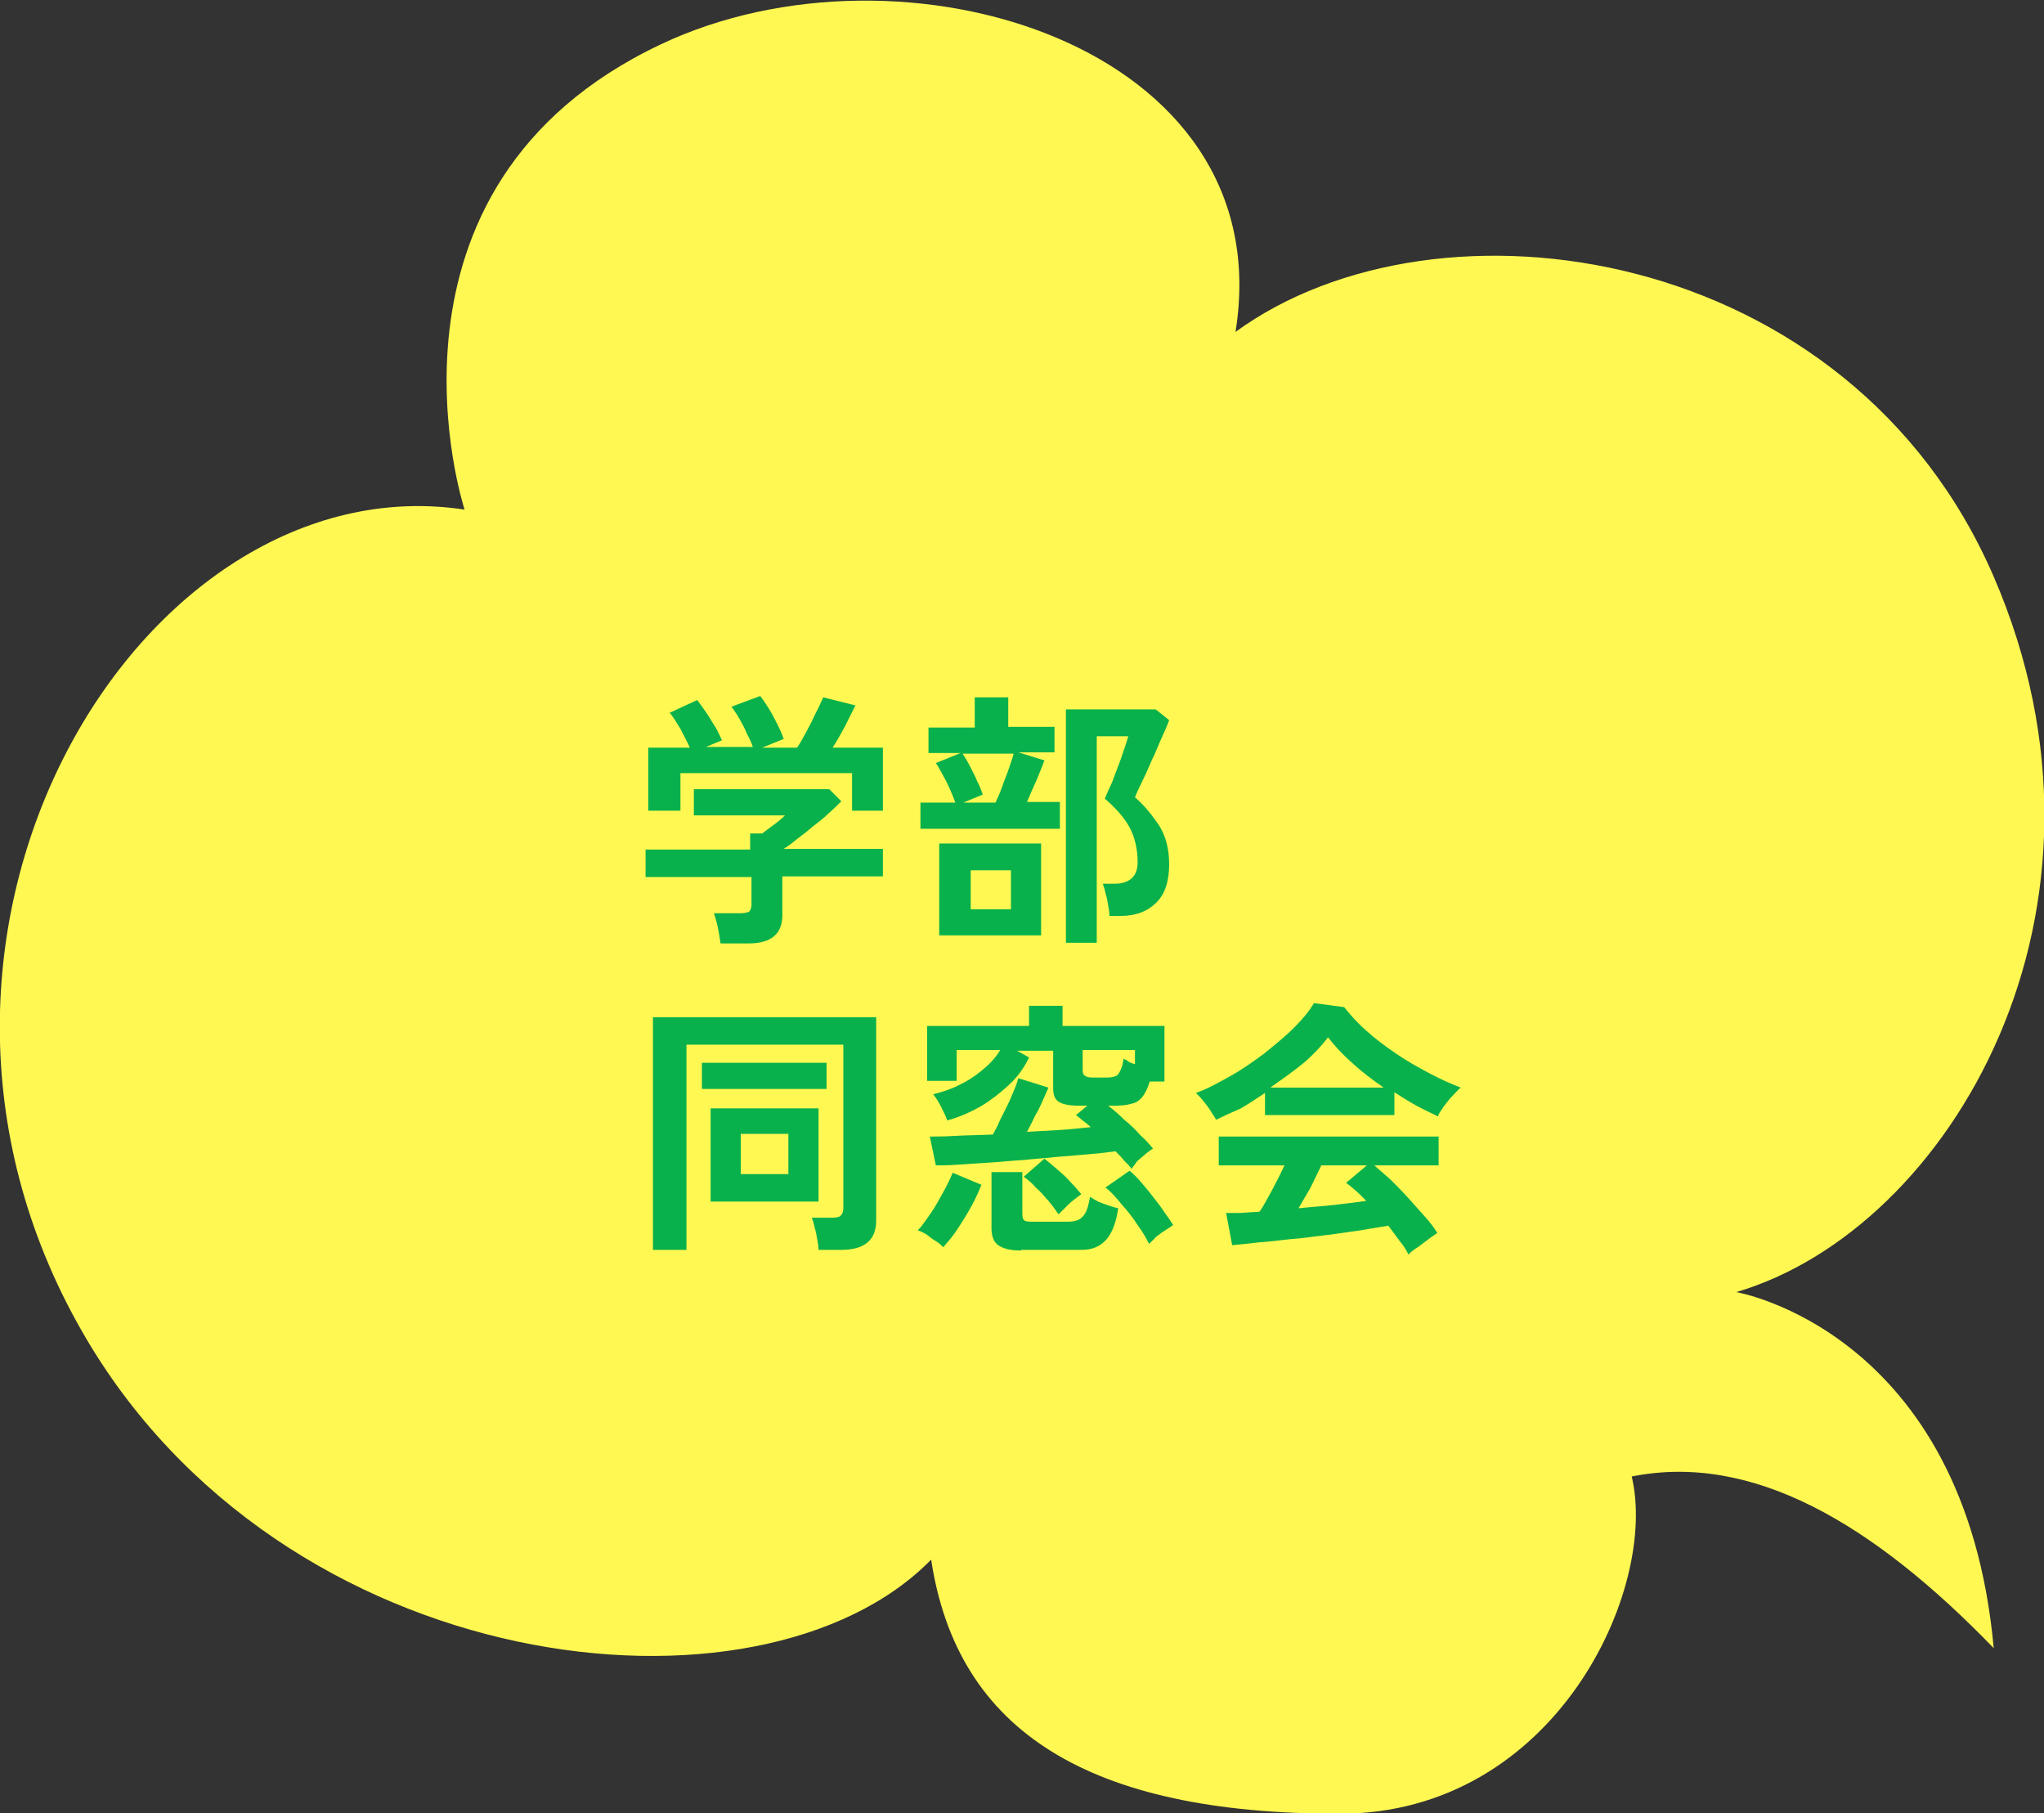 <?xml version="1.0" encoding="utf-8"?>
<!-- Generator: Adobe Illustrator 27.0.1, SVG Export Plug-In . SVG Version: 6.00 Build 0)  -->
<svg version="1.1" id="レイヤー_1" xmlns="http://www.w3.org/2000/svg" xmlns:xlink="http://www.w3.org/1999/xlink" x="0px"
	 y="0px" viewBox="0 0 304.9 270.4" style="enable-background:new 0 0 304.9 270.4;" xml:space="preserve">
<rect x="0" y="0" width="304.9" height="270.4" fill="#333333" stroke="none"/>
<style type="text/css">
	.st0{fill:#FFF852;}
	.st1{fill:#08B14B;}
</style>
<path class="st0" d="M12.2,198.5c-34.1-59.6,9-129.8,57.1-122.5c0,0-15.8-48.1,29.3-69.4c35.9-17,92.6,0,85.7,42.9
	c30.2-22,91.6-13.2,113.1,36.5c21.5,49.7-6.5,97.3-38.4,106.7c0,0,34.1,5.8,38.4,53.1c-18-18.6-36-29.2-54-25.6
	c4,16.7-11.3,50.3-43.6,50.3c-37.3,0-57-12.2-60.9-37.9C113.4,258.6,41.9,250.5,12.2,198.5z"/>
<path class="st1" d="M107.5,140.8c-0.1-0.6-0.2-1.4-0.4-2.4c-0.2-0.9-0.4-1.6-0.6-2.2h4c0.5,0,0.9-0.1,1.2-0.2
	c0.2-0.2,0.4-0.5,0.4-1.1v-4.1H96.3v-4.1h15.6v-2.4h1.8c0.4-0.3,0.9-0.7,1.6-1.2c0.7-0.5,1.3-1,1.8-1.5h-13.6v-3.9h20.2l1.8,1.8
	c-0.5,0.5-1.1,1.1-1.9,1.8c-0.7,0.7-1.5,1.3-2.4,2c-0.8,0.7-1.6,1.3-2.4,1.9c-0.7,0.6-1.4,1.1-1.9,1.4h14.8v4.1h-15v5.8
	c0,2.8-1.7,4.2-5,4.2H107.5z M96.7,120.9v-9.4h6.2c-0.4-0.9-0.9-1.8-1.4-2.8c-0.6-1-1.1-1.8-1.6-2.4l4.1-1.9
	c0.4,0.5,0.8,1.1,1.3,1.8c0.5,0.7,0.9,1.5,1.4,2.2c0.4,0.7,0.7,1.4,1,2l-2.4,1h7c-0.2-0.6-0.5-1.3-0.9-2c-0.3-0.8-0.7-1.5-1.1-2.2
	s-0.8-1.3-1.2-1.8l4.3-1.6c0.4,0.5,0.8,1.1,1.3,1.9c0.5,0.8,0.9,1.6,1.3,2.4c0.4,0.8,0.7,1.5,0.9,2.1l-3.2,1.3h5.2
	c0.5-0.7,0.9-1.5,1.4-2.4c0.5-0.9,1-1.9,1.4-2.8c0.5-0.9,0.8-1.7,1.1-2.3l4.8,1.2c-0.5,1-1,2-1.6,3.2c-0.6,1.1-1.2,2.2-1.8,3.1h7.5
	v9.4h-4.6v-5.6h-25.6v5.6H96.7z M159,140.6v-34.8h13.4l2,1.6c-0.2,0.6-0.6,1.5-1.1,2.6c-0.5,1.1-0.9,2.2-1.5,3.4
	c-0.5,1.2-1,2.3-1.5,3.3c-0.5,1-0.8,1.7-1,2.2c1.4,1.2,2.5,2.6,3.6,4.2c1,1.6,1.5,3.5,1.5,5.8c0,2.5-0.6,4.4-1.9,5.7
	c-1.3,1.3-3,2-5.4,2h-1.6c0-0.5-0.1-1-0.2-1.6c-0.1-0.6-0.2-1.2-0.4-1.8c-0.1-0.6-0.3-1.1-0.4-1.4h1.7c2.3,0,3.5-1.1,3.5-3.2
	c0-1.9-0.4-3.7-1.2-5.2s-2.1-2.9-3.7-4.3c0.2-0.4,0.4-1,0.8-1.8s0.7-1.8,1.1-2.8c0.4-1,0.7-1.9,1-2.8c0.3-0.9,0.5-1.5,0.6-1.9h-4.7
	v30.8H159z M137.3,123.7v-4h5.2c-0.2-0.6-0.5-1.3-0.8-2s-0.7-1.5-1.1-2.2c-0.4-0.7-0.7-1.3-1-1.7l3.7-1.5h-4.8v-3.8h6.9V104h5v4.4
	h6.9v3.8h-5.4l3.9,1.2c-0.3,0.8-0.7,1.8-1.2,3c-0.5,1.1-1,2.2-1.4,3.2h4.9v4H137.3z M140.1,139.5v-13.7h15.2v13.7H140.1z
	 M143.7,119.7h4.8c0.3-0.7,0.7-1.5,1-2.4s0.7-1.8,1-2.7c0.3-0.9,0.6-1.7,0.7-2.2h-7.6c0.3,0.5,0.7,1.1,1.1,1.9
	c0.4,0.8,0.8,1.5,1.1,2.3c0.4,0.7,0.6,1.4,0.8,1.9L143.7,119.7z M144.8,135.6h6v-5.8h-6V135.6z M97.4,186.4v-34.7h33.3V182
	c0,2.9-1.7,4.4-5.2,4.4h-3.4c0-0.5-0.1-1-0.2-1.6c-0.1-0.6-0.2-1.2-0.4-1.8c-0.1-0.6-0.3-1.1-0.4-1.4h3.1c0.6,0,1-0.1,1.2-0.3
	c0.2-0.2,0.4-0.5,0.4-1.1v-24.4h-23.4v30.6H97.4z M106,179.2v-13.9h16.1v13.9H106z M104.7,162.4v-3.9h18.6v3.9H104.7z M110.5,175.1
	h7.1v-6h-7.1V175.1z M168.8,174.3c-0.3-0.4-0.7-0.8-1.1-1.2c-0.4-0.5-0.9-1-1.3-1.4c-0.9,0.1-2.1,0.3-3.6,0.4
	c-1.4,0.1-3,0.3-4.8,0.4c-1.7,0.2-3.5,0.3-5.3,0.5c-1.8,0.1-3.6,0.3-5.3,0.4c-1.7,0.1-3.2,0.2-4.6,0.3c-1.3,0.1-2.4,0.1-3.2,0.1
	l-0.9-4.3c0.9,0,2.2,0,3.8-0.1c1.7-0.1,3.5-0.1,5.6-0.2c0.3-0.6,0.7-1.2,1-2c0.4-0.8,0.8-1.6,1.2-2.4c0.4-0.8,0.7-1.6,1-2.3
	c0.3-0.7,0.5-1.3,0.6-1.7l4.5,1.4c-0.2,0.5-0.5,1.1-0.8,1.8s-0.7,1.6-1.2,2.4c-0.4,0.9-0.8,1.6-1.2,2.4c1.8-0.1,3.5-0.2,5.2-0.3
	c1.7-0.1,3.1-0.3,4.3-0.4c-0.4-0.4-0.8-0.7-1.2-1c-0.4-0.3-0.7-0.6-1-0.8l1.7-1.4H161c-1.5,0-2.5-0.2-3.1-0.6
	c-0.6-0.4-0.8-1.1-0.8-2v-5.6h-5.4l1.8,1c-0.7,1.5-1.7,2.9-3,4.1c-1.3,1.2-2.7,2.3-4.2,3.2c-1.6,0.9-3.2,1.6-5,2.1
	c-0.2-0.6-0.5-1.2-0.9-2c-0.4-0.8-0.8-1.4-1.2-1.9c1.2-0.3,2.5-0.7,3.7-1.3c1.3-0.6,2.4-1.3,3.5-2.2c1.1-0.9,2.1-1.9,2.8-3.1h-6.5
	v4.6h-4.4V153h15.2v-3h5v3h15.2v8.3h-2.2c-0.3,1-0.7,1.8-1.1,2.3c-0.4,0.5-1,0.9-1.6,1c-0.6,0.2-1.5,0.3-2.5,0.3h-1
	c0.8,0.6,1.6,1.3,2.4,2.1c0.9,0.7,1.7,1.5,2.4,2.3c0.8,0.7,1.4,1.4,1.9,2c-0.2,0.1-0.5,0.3-1,0.7c-0.5,0.4-0.9,0.8-1.4,1.2
	C169.3,173.7,169,174,168.8,174.3z M152.3,186.5c-1.6,0-2.7-0.3-3.4-0.8c-0.7-0.5-1-1.4-1-2.5v-8.4h4.6v6.2c0,0.5,0.1,0.9,0.3,1
	c0.2,0.2,0.7,0.2,1.4,0.2h5.1c0.6,0,1.2-0.1,1.6-0.3c0.4-0.2,0.7-0.5,1-1c0.3-0.5,0.5-1.3,0.7-2.4c0.3,0.2,0.7,0.4,1.2,0.7
	c0.5,0.2,1,0.4,1.6,0.6c0.6,0.2,1,0.3,1.4,0.4c-0.3,2.1-0.9,3.7-1.8,4.7s-2.1,1.5-3.6,1.5H152.3z M140.7,186
	c-0.3-0.3-0.6-0.6-1.1-0.9c-0.5-0.3-0.9-0.6-1.4-1c-0.5-0.3-0.9-0.5-1.3-0.6c0.6-0.6,1.2-1.5,1.9-2.5c0.7-1,1.3-2.1,1.9-3.2
	c0.6-1.1,1.1-2.1,1.4-2.9l4.3,1.8c-0.4,1-0.9,2.1-1.5,3.2c-0.6,1.1-1.3,2.2-2,3.3S141.4,185.2,140.7,186z M171.4,185.5
	c-0.4-0.8-0.9-1.7-1.7-2.8c-0.7-1.1-1.5-2.1-2.4-3.1c-0.8-1-1.6-1.9-2.4-2.5l3.6-2.5c0.5,0.4,1.1,1,1.7,1.7c0.6,0.7,1.2,1.4,1.8,2.2
	c0.6,0.8,1.2,1.5,1.7,2.3c0.5,0.7,1,1.4,1.3,1.9c-0.3,0.2-0.7,0.5-1.2,0.8c-0.5,0.3-1,0.7-1.4,1
	C172.1,184.9,171.7,185.2,171.4,185.5z M157.9,181.1c-0.4-0.6-0.9-1.3-1.5-2c-0.6-0.7-1.2-1.4-1.9-2c-0.6-0.7-1.2-1.2-1.8-1.6
	l3.1-2.7c0.5,0.4,1.1,0.9,1.8,1.5c0.7,0.6,1.4,1.2,2,1.9c0.7,0.7,1.2,1.3,1.7,1.9c-0.3,0.2-0.7,0.5-1.2,0.9
	c-0.5,0.4-0.9,0.8-1.3,1.2C158.4,180.6,158.1,180.9,157.9,181.1z M162.9,160.7h2.3c0.5,0,0.9-0.1,1.2-0.2c0.3-0.1,0.5-0.4,0.7-0.8
	c0.2-0.4,0.4-1,0.5-1.8c0.2,0.1,0.5,0.2,0.7,0.4c0.3,0.2,0.6,0.3,1,0.4v-2.1h-7.8v3c0,0.4,0.1,0.7,0.3,0.8
	C162,160.6,162.4,160.7,162.9,160.7z M210.1,187.1c-0.3-0.6-0.7-1.3-1.3-2c-0.5-0.7-1.1-1.5-1.7-2.3c-1.2,0.2-2.6,0.4-4.2,0.7
	c-1.6,0.2-3.3,0.5-5.1,0.7c-1.8,0.2-3.6,0.5-5.3,0.6c-1.7,0.2-3.4,0.4-4.9,0.5c-1.5,0.2-2.8,0.3-3.8,0.4l-0.9-4.8c0.6,0,1.3,0,2.2,0
	c0.9-0.1,1.8-0.1,2.8-0.2c0.6-0.9,1.2-2,1.9-3.3c0.7-1.3,1.3-2.5,1.8-3.6h-9.8v-4.3h32.8v4.3h-9.6c0.7,0.6,1.5,1.3,2.4,2.1
	c0.9,0.9,1.8,1.8,2.7,2.8c0.9,1,1.7,1.9,2.5,2.8c0.8,0.9,1.4,1.7,1.8,2.4c-0.3,0.2-0.8,0.5-1.3,0.9c-0.5,0.4-1.1,0.8-1.6,1.2
	C210.8,186.4,210.4,186.8,210.1,187.1z M181.4,167c-0.2-0.4-0.5-0.8-0.8-1.3s-0.7-1-1.1-1.5c-0.4-0.5-0.8-0.9-1.1-1.2
	c1.7-0.6,3.3-1.5,5.1-2.5c1.8-1,3.5-2.2,5.1-3.4c1.6-1.3,3.1-2.5,4.4-3.8c1.3-1.3,2.3-2.5,3-3.7l4.5,0.6c0.9,1.1,1.9,2.3,3.3,3.5
	c1.3,1.2,2.8,2.3,4.4,3.4c1.6,1.1,3.2,2,4.9,2.9c1.7,0.9,3.2,1.6,4.8,2.2c-0.4,0.3-0.8,0.8-1.3,1.3c-0.5,0.5-0.9,1.1-1.3,1.6
	c-0.4,0.6-0.7,1-0.8,1.4c-1-0.5-2.1-1-3.2-1.6c-1.1-0.6-2.2-1.3-3.3-2v3.4h-19.3V163c-1.2,0.8-2.4,1.6-3.6,2.3
	C183.5,166,182.4,166.5,181.4,167z M189.5,162.2h16.9c-1.6-1.1-3.2-2.3-4.6-3.6c-1.5-1.3-2.7-2.6-3.7-3.9c-0.9,1.2-2.1,2.5-3.6,3.8
	C192.9,159.8,191.2,161,189.5,162.2z M193.7,180.2c1.8-0.2,3.6-0.3,5.3-0.5c1.8-0.2,3.4-0.4,4.8-0.6c-1.1-1.2-2.2-2.1-3-2.7l3.1-2.6
	h-6.8c-0.5,1-1,2.1-1.6,3.3C194.9,178.1,194.3,179.2,193.7,180.2z"/>
</svg>
